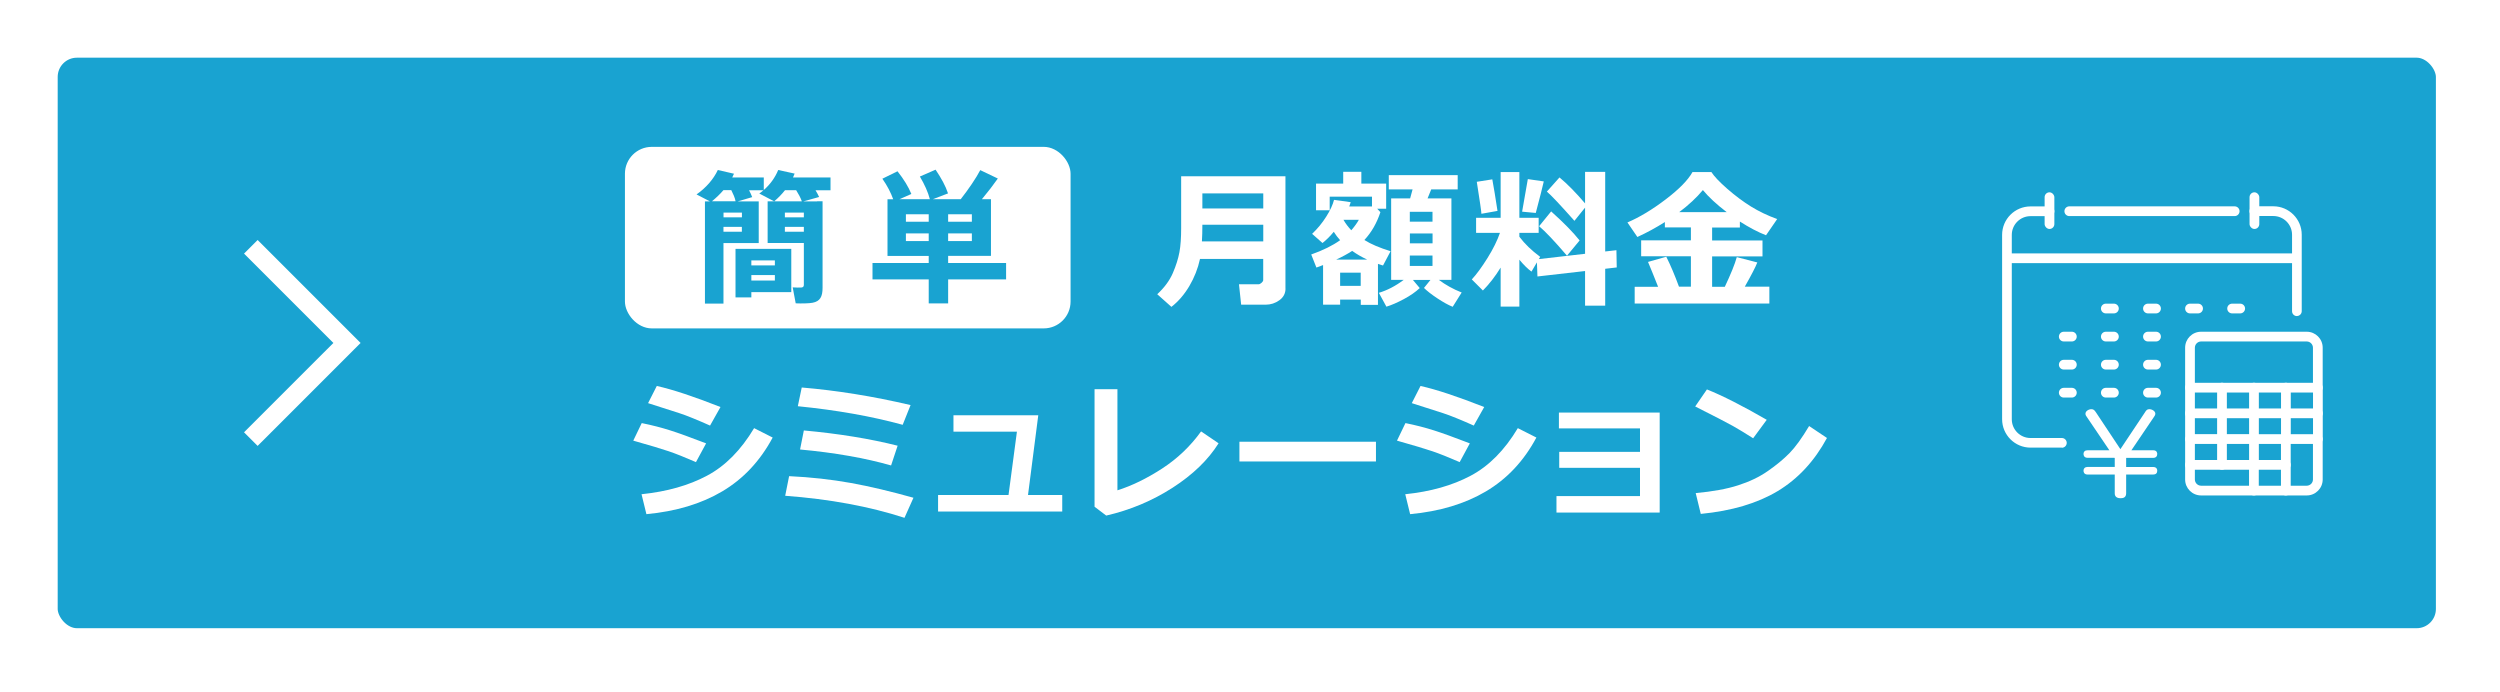 <?xml version="1.0" encoding="UTF-8"?>
<svg id="_レイヤー_1" data-name="レイヤー 1" xmlns="http://www.w3.org/2000/svg" xmlns:xlink="http://www.w3.org/1999/xlink" viewBox="0 0 390 108">
  <defs>
    <style>
      .cls-1 {
        stroke-width: 4px;
      }

      .cls-1, .cls-2 {
        stroke: #fff;
        stroke-miterlimit: 10;
      }

      .cls-1, .cls-3 {
        fill: #19a3d1;
      }

      .cls-4 {
        fill: url(#_名称未設定グラデーション_13);
      }

      .cls-2 {
        stroke-width: 3px;
      }

      .cls-2, .cls-5 {
        fill: none;
      }

      .cls-6 {
        fill: #fff;
      }

      .cls-7 {
        fill: url(#_名称未設定グラデーション_36);
      }

      .cls-8 {
        clip-path: url(#clippath-1);
      }

      .cls-9 {
        fill: url(#_名称未設定グラデーション_13-2);
      }

      .cls-10 {
        filter: url(#drop-shadow-3);
      }

      .cls-11 {
        clip-path: url(#clippath);
      }
    </style>
    <clipPath id="clippath">
      <rect class="cls-5" x="-521" y="-1628" width="1440" height="121"/>
    </clipPath>
    <clipPath id="clippath-1">
      <rect class="cls-5" x="-521" y="-2181.65" width="3973" height="1900.05"/>
    </clipPath>
    <linearGradient id="_名称未設定グラデーション_36" data-name="名称未設定グラデーション 36" x1="-13901.83" y1="-3110" x2="6624.94" y2="-3110" gradientTransform="translate(-600.11 1853.96)" gradientUnits="userSpaceOnUse">
      <stop offset="0" stop-color="#3f99d5"/>
      <stop offset=".07" stop-color="#388ac4"/>
      <stop offset=".29" stop-color="#245e95"/>
      <stop offset=".5" stop-color="#143c6f"/>
      <stop offset=".7" stop-color="#092354"/>
      <stop offset=".87" stop-color="#021443"/>
      <stop offset="1" stop-color="#000f3e"/>
    </linearGradient>
    <linearGradient id="_名称未設定グラデーション_13" data-name="名称未設定グラデーション 13" x1="-2945.75" y1="103.51" x2="5177.14" y2="103.51" gradientTransform="translate(-3481.65 691.09) rotate(-12.81)" gradientUnits="userSpaceOnUse">
      <stop offset=".25" stop-color="#2ca6e0"/>
      <stop offset=".26" stop-color="#2aa2db"/>
      <stop offset=".4" stop-color="#1b6ea3"/>
      <stop offset=".54" stop-color="#0f4576"/>
      <stop offset=".66" stop-color="#072855"/>
      <stop offset=".76" stop-color="#011642"/>
      <stop offset=".83" stop-color="#00103b"/>
    </linearGradient>
    <linearGradient id="_名称未設定グラデーション_13-2" data-name="名称未設定グラデーション 13" x1="-1758.23" y1="164.48" x2="6364.67" y2="164.48" xlink:href="#_名称未設定グラデーション_13"/>
    <filter id="drop-shadow-3" x="-7.04" y="-7.4" width="403.2" height="121.44" filterUnits="userSpaceOnUse">
      <feOffset dx="5" dy="5"/>
      <feGaussianBlur result="blur" stdDeviation="4"/>
      <feFlood flood-color="#000" flood-opacity=".15"/>
      <feComposite in2="blur" operator="in"/>
      <feComposite in="SourceGraphic"/>
    </filter>
  </defs>
  <g class="cls-11">
    <g class="cls-8">
      <g>
        <g>
          <polygon class="cls-7" points="746.29 -1375.93 -1935.94 269.02 1439.28 889.38 746.29 -1375.93"/>
          <polygon class="cls-7" points="1917.77 -1579.86 -764.46 65.08 2610.76 685.45 1917.77 -1579.86"/>
        </g>
        <g>
          <polygon class="cls-4" points="746.29 -1375.93 -1935.94 269.02 1439.28 889.38 746.29 -1375.93"/>
          <polygon class="cls-9" points="1917.77 -1579.86 -764.46 65.08 2610.76 685.45 1917.77 -1579.86"/>
        </g>
      </g>
    </g>
  </g>
  <g class="cls-10">
    <rect class="cls-1" x="2" y="2" width="375" height="93" rx="5" ry="5"/>
    <polyline class="cls-2" points="34.13 33.5 49.13 48.5 34.13 63.5"/>
    <g>
      <g>
        <path class="cls-6" d="M195.54,40.01c0,.76-.32,1.37-.96,1.83-.64.46-1.35.69-2.13.69h-3.83l-.34-3.18h3.04c.15,0,.31-.08.48-.23.17-.15.26-.3.26-.43v-3.3h-9.86c-.32,1.49-.88,2.9-1.66,4.23-.79,1.33-1.72,2.41-2.8,3.25l-2.21-1.97c1.12-1.04,1.93-2.14,2.43-3.3.5-1.16.84-2.24,1.03-3.26s.27-2.28.27-3.77v-8.07h16.27v17.52ZM192.07,32.66v-2.6h-9.5c0,.92-.02,1.79-.07,2.6h9.57ZM192.07,27.52v-2.35h-9.5v2.35h9.5Z"/>
        <path class="cls-6" d="M207.27,41.74h-3.21v.79h-2.66v-6.18l-1.04.39-.81-2.04c1.84-.65,3.34-1.39,4.51-2.23-.38-.42-.71-.85-.99-1.31-.56.68-1.14,1.26-1.76,1.75l-1.62-1.43c.84-.8,1.58-1.69,2.2-2.68.63-.99,1.03-1.87,1.22-2.62l2.6.36-.23.67h3.55v-1.53h-6.6v2.12h-2.13v-4.16h4.24v-1.84h2.83v1.84h3.87v3.92h-1.4l.5.54c-.56,1.7-1.39,3.15-2.5,4.34,1.01.64,2.38,1.22,4.09,1.75l-1.18,2.23-.79-.25v6.39h-2.68v-.82ZM203.43,35.5h4.86c-.86-.4-1.64-.85-2.35-1.36-.7.46-1.53.91-2.5,1.36ZM204.06,39.6h3.21v-2.06h-3.21v2.06ZM205.8,30.92c.49-.56.89-1.11,1.18-1.63h-2.4c.33.58.74,1.12,1.22,1.63ZM216.48,39.94c-.64.6-1.47,1.18-2.48,1.72s-1.92.94-2.72,1.18l-1.18-2.16c1.31-.39,2.6-1.06,3.88-2.02h-1.96v-12.71h2.96c.12-.39.24-.85.38-1.4h-3.71v-2.23h10.75v2.23h-4.13l-.57,1.4h3.72v12.71h-1.96c1.04.78,2.22,1.44,3.56,1.97l-1.4,2.23c-.68-.27-1.47-.71-2.38-1.31-.91-.6-1.61-1.15-2.1-1.63l1.01-1.25h-2.74l1.08,1.28ZM218.47,29.58v-1.54h-3.54v1.54h3.54ZM214.94,32.96h3.54v-1.54h-3.54v1.54ZM218.47,34.86h-3.54v1.63h3.54v-1.63Z"/>
        <path class="cls-6" d="M229.09,36.76c-.83,1.35-1.75,2.54-2.76,3.56l-1.73-1.73c.73-.78,1.55-1.9,2.45-3.34s1.54-2.76,1.94-3.92h-3.72v-2.35h3.83v-7.14h2.92v7.14h3.01v2.35h-3.01v.6c.83,1.11,1.91,2.15,3.25,3.14l-.21.35,7.21-.83v-7.2l-1.66,2.06c-2.18-2.46-3.61-3.98-4.3-4.56l1.97-2.21c1.2.99,2.53,2.34,3.99,4.05v-4.92h3.14v12.42l1.75-.2.05,2.69-1.8.21v5.75h-3.14v-5.4l-7.43.85-.08-2.2-.85,1.44c-.59-.43-1.22-1.05-1.89-1.86v7.32h-2.92v-6.05ZM228.62,27.9l-2.52.45c0-.28-.24-1.94-.72-4.99l2.42-.38c.22,1.21.5,2.84.81,4.92ZM235.83,23.3c-.2.9-.62,2.54-1.25,4.92l-2.13-.2.89-5.08,2.49.36ZM241.42,32.51l-1.97,2.38c-1.93-2.26-3.38-3.79-4.35-4.6l1.88-2.31c1.95,1.75,3.43,3.26,4.44,4.53Z"/>
        <path class="cls-6" d="M253.66,39.73c-.63-1.59-1.15-2.88-1.57-3.87l2.85-.81c.65,1.29,1.31,2.85,1.98,4.67h1.86v-4.74h-7.76v-2.49h7.76v-2.02h-4.06v-.83c-1.41.89-2.84,1.67-4.29,2.33l-1.55-2.27c1.88-.8,3.87-2,5.96-3.59,2.09-1.59,3.49-3.01,4.19-4.27h2.95c.39.63,1.21,1.5,2.46,2.6,1.26,1.1,2.5,2.02,3.72,2.78,1.22.75,2.58,1.41,4.08,1.95l-1.74,2.53c-1.28-.5-2.64-1.22-4.08-2.14v.93h-4.33v2.02h7.86v2.49h-7.86v4.74h1.98c.94-1.99,1.57-3.54,1.87-4.63l3.2.83c-.28.72-.93,1.98-1.95,3.78h3.83v2.63h-21.01v-2.61h3.65ZM256.96,28.09h7.4c-1.58-1.21-2.82-2.36-3.71-3.44-.97,1.17-2.2,2.32-3.69,3.44Z"/>
      </g>
      <g>
        <rect class="cls-6" x="92.49" y="17.91" width="69.52" height="28.32" rx="4.19" ry="4.19"/>
        <g>
          <path class="cls-3" d="M122.47,26.4h.85v13.49c0,1.38-.38,2.12-1.56,2.34-.56.11-1.74.13-2.63.09l-.47-2.49c.47.04,1.14.04,1.36.02.27-.02.38-.16.38-.42v-6.52h-5.65v-6.5h5.34c-.2-.56-.51-1.14-.89-1.74h-1.74c-.49.62-1.05,1.2-1.69,1.74l-2.32-1.22c.22-.16.45-.33.65-.51h-2.25c.2.38.36.71.49,1.07l-2.27.67h3.29v6.5h-5.5v9.44h-2.89v-15.94h.78l-2.09-1.09c1.47-1.02,2.65-2.38,3.32-3.81l2.52.58c-.09.2-.18.4-.27.58h4.92v1.96c1-.87,1.78-1.96,2.25-3.12l2.56.56c-.07.2-.16.4-.25.6h5.85v2h-2.34c.22.36.4.69.56,1.05l-2.47.69h2.16ZM107.86,26.4h1.89c-.11-.58-.36-1.11-.67-1.74h-1.22c-.53.62-1.14,1.2-1.8,1.74h1.8ZM110.74,28.9v-.73h-2.87v.73h2.87ZM107.86,30.39v.76h2.87v-.76h-2.87ZM112.21,33.82h6.23v6.75h-6.23v.82h-2.47v-7.57h2.47ZM115.88,36.4v-.78h-3.67v.78h3.67ZM112.21,37.91v.85h3.67v-.85h-3.67ZM120.4,28.9v-.73h-2.96v.73h2.96ZM117.44,30.39v.76h2.96v-.76h-2.96Z"/>
          <path class="cls-3" d="M139.88,36.04v-1.11h-6.43v-8.84h.89c-.36-1.02-.91-2.09-1.69-3.21l2.36-1.16c1,1.27,1.71,2.43,2.16,3.54l-1.87.82h4.76c-.29-1.11-.82-2.29-1.56-3.54l2.45-1.07c.91,1.36,1.56,2.54,1.94,3.7l-2.38.91h4.36c1.22-1.56,2.4-3.29,3.05-4.54l2.74,1.31c-.67.96-1.54,2.09-2.49,3.23h1.42v8.84h-6.68v1.11h9.04v2.56h-9.04v3.74h-3.03v-3.74h-8.77v-2.56h8.77ZM136.32,29.59h3.56v-1.16h-3.56v1.16ZM136.32,32.61h3.56v-1.2h-3.56v1.2ZM146.61,29.59v-1.16h-3.7v1.16h3.7ZM146.61,32.61v-1.2h-3.7v1.2h3.7Z"/>
        </g>
      </g>
    </g>
    <g>
      <path class="cls-6" d="M316.65,64.83h-4.89c-2.44,0-4.43-1.99-4.43-4.43v-28.77c0-2.44,1.99-4.43,4.43-4.43h2.96c.42,0,.76.34.76.76s-.34.76-.76.76h-2.96c-1.61,0-2.92,1.31-2.92,2.92v28.77c0,1.61,1.31,2.92,2.92,2.92h4.89c.42,0,.76.34.76.76s-.34.76-.76.76Z"/>
      <path class="cls-6" d="M353.32,44.31c-.42,0-.76-.34-.76-.76v-11.93c0-1.61-1.31-2.92-2.92-2.92h-2.96c-.42,0-.76-.34-.76-.76s.34-.76.76-.76h2.96c2.44,0,4.43,1.99,4.43,4.43v11.93c0,.42-.34.76-.76.76Z"/>
      <path class="cls-6" d="M353.12,36.05h-44.83c-.42,0-.76-.34-.76-.76s.34-.76.76-.76h44.83c.42,0,.76.34.76.76s-.34.76-.76.76Z"/>
      <rect class="cls-6" x="313.96" y="25" width="1.52" height="5.72" rx=".76" ry=".76"/>
      <rect class="cls-6" x="345.93" y="25" width="1.52" height="5.72" rx=".76" ry=".76"/>
      <path class="cls-6" d="M324.77,43.89h-1.26c-.42,0-.76-.34-.76-.76s.34-.76.76-.76h1.26c.42,0,.76.34.76.76s-.34.76-.76.76Z"/>
      <path class="cls-6" d="M331.34,43.89h-1.26c-.42,0-.76-.34-.76-.76s.34-.76.76-.76h1.26c.42,0,.76.34.76.76s-.34.76-.76.76Z"/>
      <path class="cls-6" d="M337.9,43.89h-1.26c-.42,0-.76-.34-.76-.76s.34-.76.76-.76h1.26c.42,0,.76.34.76.76s-.34.76-.76.76Z"/>
      <path class="cls-6" d="M344.47,43.89h-1.26c-.42,0-.76-.34-.76-.76s.34-.76.76-.76h1.26c.42,0,.76.34.76.76s-.34.76-.76.76Z"/>
      <path class="cls-6" d="M318.21,48.27h-1.26c-.42,0-.76-.34-.76-.76s.34-.76.76-.76h1.26c.42,0,.76.34.76.76s-.34.76-.76.76Z"/>
      <path class="cls-6" d="M324.77,48.27h-1.26c-.42,0-.76-.34-.76-.76s.34-.76.76-.76h1.26c.42,0,.76.34.76.76s-.34.76-.76.76Z"/>
      <path class="cls-6" d="M331.34,48.27h-1.26c-.42,0-.76-.34-.76-.76s.34-.76.76-.76h1.26c.42,0,.76.34.76.76s-.34.76-.76.76Z"/>
      <path class="cls-6" d="M318.21,52.65h-1.26c-.42,0-.76-.34-.76-.76s.34-.76.76-.76h1.26c.42,0,.76.34.76.76s-.34.76-.76.76Z"/>
      <path class="cls-6" d="M324.77,52.65h-1.26c-.42,0-.76-.34-.76-.76s.34-.76.76-.76h1.26c.42,0,.76.34.76.76s-.34.76-.76.76Z"/>
      <path class="cls-6" d="M331.34,52.65h-1.26c-.42,0-.76-.34-.76-.76s.34-.76.76-.76h1.26c.42,0,.76.34.76.76s-.34.76-.76.76Z"/>
      <path class="cls-6" d="M318.21,57.02h-1.26c-.42,0-.76-.34-.76-.76s.34-.76.76-.76h1.26c.42,0,.76.34.76.76s-.34.76-.76.76Z"/>
      <path class="cls-6" d="M324.77,57.02h-1.26c-.42,0-.76-.34-.76-.76s.34-.76.76-.76h1.26c.42,0,.76.34.76.76s-.34.76-.76.76Z"/>
      <path class="cls-6" d="M331.34,57.02h-1.26c-.42,0-.76-.34-.76-.76s.34-.76.76-.76h1.26c.42,0,.76.34.76.76s-.34.76-.76.76Z"/>
      <path class="cls-6" d="M343.61,28.71h-25.8c-.42,0-.76-.34-.76-.76s.34-.76.76-.76h25.8c.42,0,.76.34.76.76s-.34.76-.76.76Z"/>
      <path class="cls-6" d="M341.62,60.24h-4.98c-.42,0-.76-.34-.76-.76v-4.01c0-.42.34-.76.76-.76s.76.34.76.76v3.25h4.23c.42,0,.76.34.76.76s-.34.76-.76.76Z"/>
      <path class="cls-6" d="M346.61,60.24h-4.98c-.42,0-.76-.34-.76-.76v-4.01c0-.42.34-.76.76-.76s.76.34.76.76v3.25h3.47v-3.25c0-.42.34-.76.76-.76s.76.34.76.76v4.01c0,.42-.34.76-.76.76Z"/>
      <path class="cls-6" d="M351.59,60.24h-4.98c-.42,0-.76-.34-.76-.76s.34-.76.76-.76h4.23v-3.25c0-.42.34-.76.76-.76s.76.34.76.76v4.01c0,.42-.34.76-.76.76Z"/>
      <path class="cls-6" d="M356.58,60.24h-4.98c-.42,0-.76-.34-.76-.76s.34-.76.76-.76h4.23v-3.25c0-.42.34-.76.76-.76s.76.34.76.76v4.01c0,.42-.34.76-.76.76Z"/>
      <path class="cls-6" d="M341.62,64.25h-4.98c-.42,0-.76-.34-.76-.76v-4.01c0-.42.34-.76.76-.76s.76.34.76.76v3.25h4.23c.42,0,.76.34.76.76s-.34.76-.76.76Z"/>
      <path class="cls-6" d="M346.61,64.25h-4.98c-.42,0-.76-.34-.76-.76v-4.01c0-.42.34-.76.76-.76s.76.34.76.76v3.25h3.47v-3.25c0-.42.34-.76.76-.76s.76.34.76.76v4.01c0,.42-.34.76-.76.76Z"/>
      <path class="cls-6" d="M351.59,64.25h-4.98c-.42,0-.76-.34-.76-.76s.34-.76.76-.76h4.23v-3.25c0-.42.34-.76.76-.76s.76.34.76.76v4.01c0,.42-.34.76-.76.76Z"/>
      <path class="cls-6" d="M356.58,64.25h-4.98c-.42,0-.76-.34-.76-.76s.34-.76.76-.76h4.23v-3.25c0-.42.34-.76.76-.76s.76.34.76.76v4.01c0,.42-.34.76-.76.76Z"/>
      <path class="cls-6" d="M341.62,68.28h-4.98c-.42,0-.76-.34-.76-.76v-4.01c0-.42.34-.76.76-.76s.76.34.76.76v3.25h4.23c.42,0,.76.34.76.76s-.34.76-.76.76Z"/>
      <path class="cls-6" d="M346.61,68.28h-4.98c-.42,0-.76-.34-.76-.76v-4.01c0-.42.34-.76.76-.76s.76.34.76.76v3.25h3.47v-3.25c0-.42.34-.76.76-.76s.76.34.76.76v4.01c0,.42-.34.76-.76.76Z"/>
      <path class="cls-6" d="M346.61,72.29h-8.24c-1.37,0-2.49-1.11-2.49-2.49v-2.28c0-.42.34-.76.76-.76s.76.34.76.76v2.28c0,.53.44.97.97.97h7.48v-3.25c0-.42.34-.76.76-.76s.76.34.76.76v4.01c0,.42-.34.76-.76.76Z"/>
      <path class="cls-6" d="M351.59,72.29h-4.98c-.42,0-.76-.34-.76-.76s.34-.76.76-.76h4.98c.42,0,.76.34.76.76s-.34.76-.76.76Z"/>
      <path class="cls-6" d="M354.85,72.29h-3.26c-.42,0-.76-.34-.76-.76v-8.02c0-.42.34-.76.76-.76s.76.34.76.76v7.26h2.5c.53,0,.97-.44.97-.97v-6.29c0-.42.34-.76.76-.76s.76.34.76.76v6.29c0,1.37-1.11,2.49-2.49,2.49Z"/>
      <path class="cls-6" d="M356.58,56.23h-19.94c-.42,0-.76-.34-.76-.76v-6.23c0-1.37,1.11-2.49,2.49-2.49h16.48c1.37,0,2.49,1.11,2.49,2.49v6.23c0,.42-.34.76-.76.76ZM337.4,54.72h18.42v-5.48c0-.53-.44-.97-.97-.97h-16.48c-.53,0-.97.44-.97.97v5.48Z"/>
      <path class="cls-6" d="M351.59,68.28h-4.98c-.42,0-.76-.34-.76-.76s.34-.76.76-.76h4.98c.42,0,.76.34.76.76s-.34.76-.76.76Z"/>
      <path class="cls-6" d="M330.88,65.24c.62,0,.65.44.65.58,0,.37-.22.61-.65.61h-4.18l-.02.05v1.37h4.2c.62,0,.65.44.65.59,0,.37-.22.59-.65.59h-4.2v2.93c0,.76-.63.76-.88.76-.6,0-.9-.27-.9-.76v-2.93h-4.22c-.6,0-.65-.44-.65-.58,0-.39.24-.61.65-.61h4.22v-1.37l-.04-.05h-4.18c-.6,0-.65-.44-.65-.59,0-.39.24-.59.65-.59h3.38l-3.43-5.07c-.19-.25-.3-.42-.3-.63,0-.42.52-.71.93-.71.37,0,.5.2.73.53l3.79,5.71,3.81-5.71c.19-.31.34-.53.69-.53.45,0,.95.31.95.7,0,.22-.11.37-.3.64l-3.43,5.07h3.38Z"/>
    </g>
    <g>
      <path class="cls-6" d="M105.15,64.17l-1.58,2.92c-1.72-.75-3.13-1.31-4.24-1.69-1.11-.38-2.96-.93-5.54-1.66l1.32-2.74c1.62.33,3.09.71,4.41,1.13,1.33.42,3.2,1.1,5.62,2.03ZM115.53,63.27c-1.96,3.66-4.59,6.45-7.87,8.39s-7.22,3.12-11.82,3.55l-.76-3.11c3.96-.41,7.36-1.37,10.21-2.89,2.85-1.51,5.3-3.99,7.35-7.42l2.9,1.47ZM107.4,58.49l-1.63,2.9c-.84-.38-1.71-.75-2.61-1.12-.9-.37-1.63-.64-2.19-.82l-4.87-1.56,1.36-2.68c2.47.55,5.78,1.65,9.95,3.29Z"/>
      <path class="cls-6" d="M137.5,72.65l-1.4,3.13c-5.45-1.77-11.65-2.92-18.61-3.44l.61-3.06c3.41.16,6.61.52,9.61,1.06s6.26,1.32,9.79,2.31ZM137.05,58.19l-1.23,3.08c-4.89-1.34-10.35-2.3-16.36-2.9l.61-2.92c5.46.46,11.12,1.37,16.97,2.74ZM135.03,64.53l-1.02,3.08c-4.07-1.16-8.8-1.99-14.2-2.49l.59-2.97c5.43.5,10.31,1.29,14.63,2.38Z"/>
      <path class="cls-6" d="M160.71,74.8h-19.37v-2.58h10.99l1.31-9.88h-9.9v-2.56h13.23l-1.6,12.44h5.34v2.58Z"/>
      <path class="cls-6" d="M185.1,64.15c-1.63,2.6-4.03,4.91-7.18,6.94-3.16,2.03-6.61,3.48-10.35,4.34l-1.82-1.38v-18.33h3.57v15.77c2.25-.71,4.57-1.84,6.96-3.39s4.42-3.48,6.09-5.8l2.74,1.86Z"/>
      <path class="cls-6" d="M209.65,66.99h-21.3v-3.08h21.3v3.08Z"/>
      <path class="cls-6" d="M224.29,64.17l-1.58,2.92c-1.72-.75-3.13-1.31-4.24-1.69-1.11-.38-2.96-.93-5.54-1.66l1.32-2.74c1.62.33,3.09.71,4.41,1.13,1.33.42,3.2,1.1,5.62,2.03ZM234.67,63.27c-1.96,3.66-4.59,6.45-7.87,8.39s-7.22,3.12-11.82,3.55l-.76-3.11c3.96-.41,7.36-1.37,10.21-2.89,2.85-1.51,5.3-3.99,7.35-7.42l2.9,1.47ZM226.54,58.49l-1.63,2.9c-.84-.38-1.71-.75-2.61-1.12-.9-.37-1.63-.64-2.19-.82l-4.87-1.56,1.36-2.68c2.47.55,5.78,1.65,9.95,3.29Z"/>
      <path class="cls-6" d="M253.91,74.96h-16.1v-2.57h13.03v-4.41h-12.6v-2.49h12.6v-3.66h-12.65v-2.47h15.72v15.61Z"/>
      <path class="cls-6" d="M270.61,60.49l-2.12,2.88c-1.14-.73-2.16-1.35-3.04-1.85-.88-.5-2.88-1.54-6-3.11l1.83-2.66c2.43.97,5.54,2.55,9.33,4.74ZM280.01,63.32c-1.96,3.62-4.53,6.39-7.69,8.29-3.16,1.9-7.16,3.09-12,3.56l-.79-3.25c2.64-.24,4.85-.64,6.61-1.21,1.76-.56,3.31-1.3,4.63-2.22,1.33-.92,2.45-1.85,3.38-2.79.93-.95,1.95-2.36,3.07-4.24l2.78,1.86Z"/>
    </g>
  </g>
</svg>